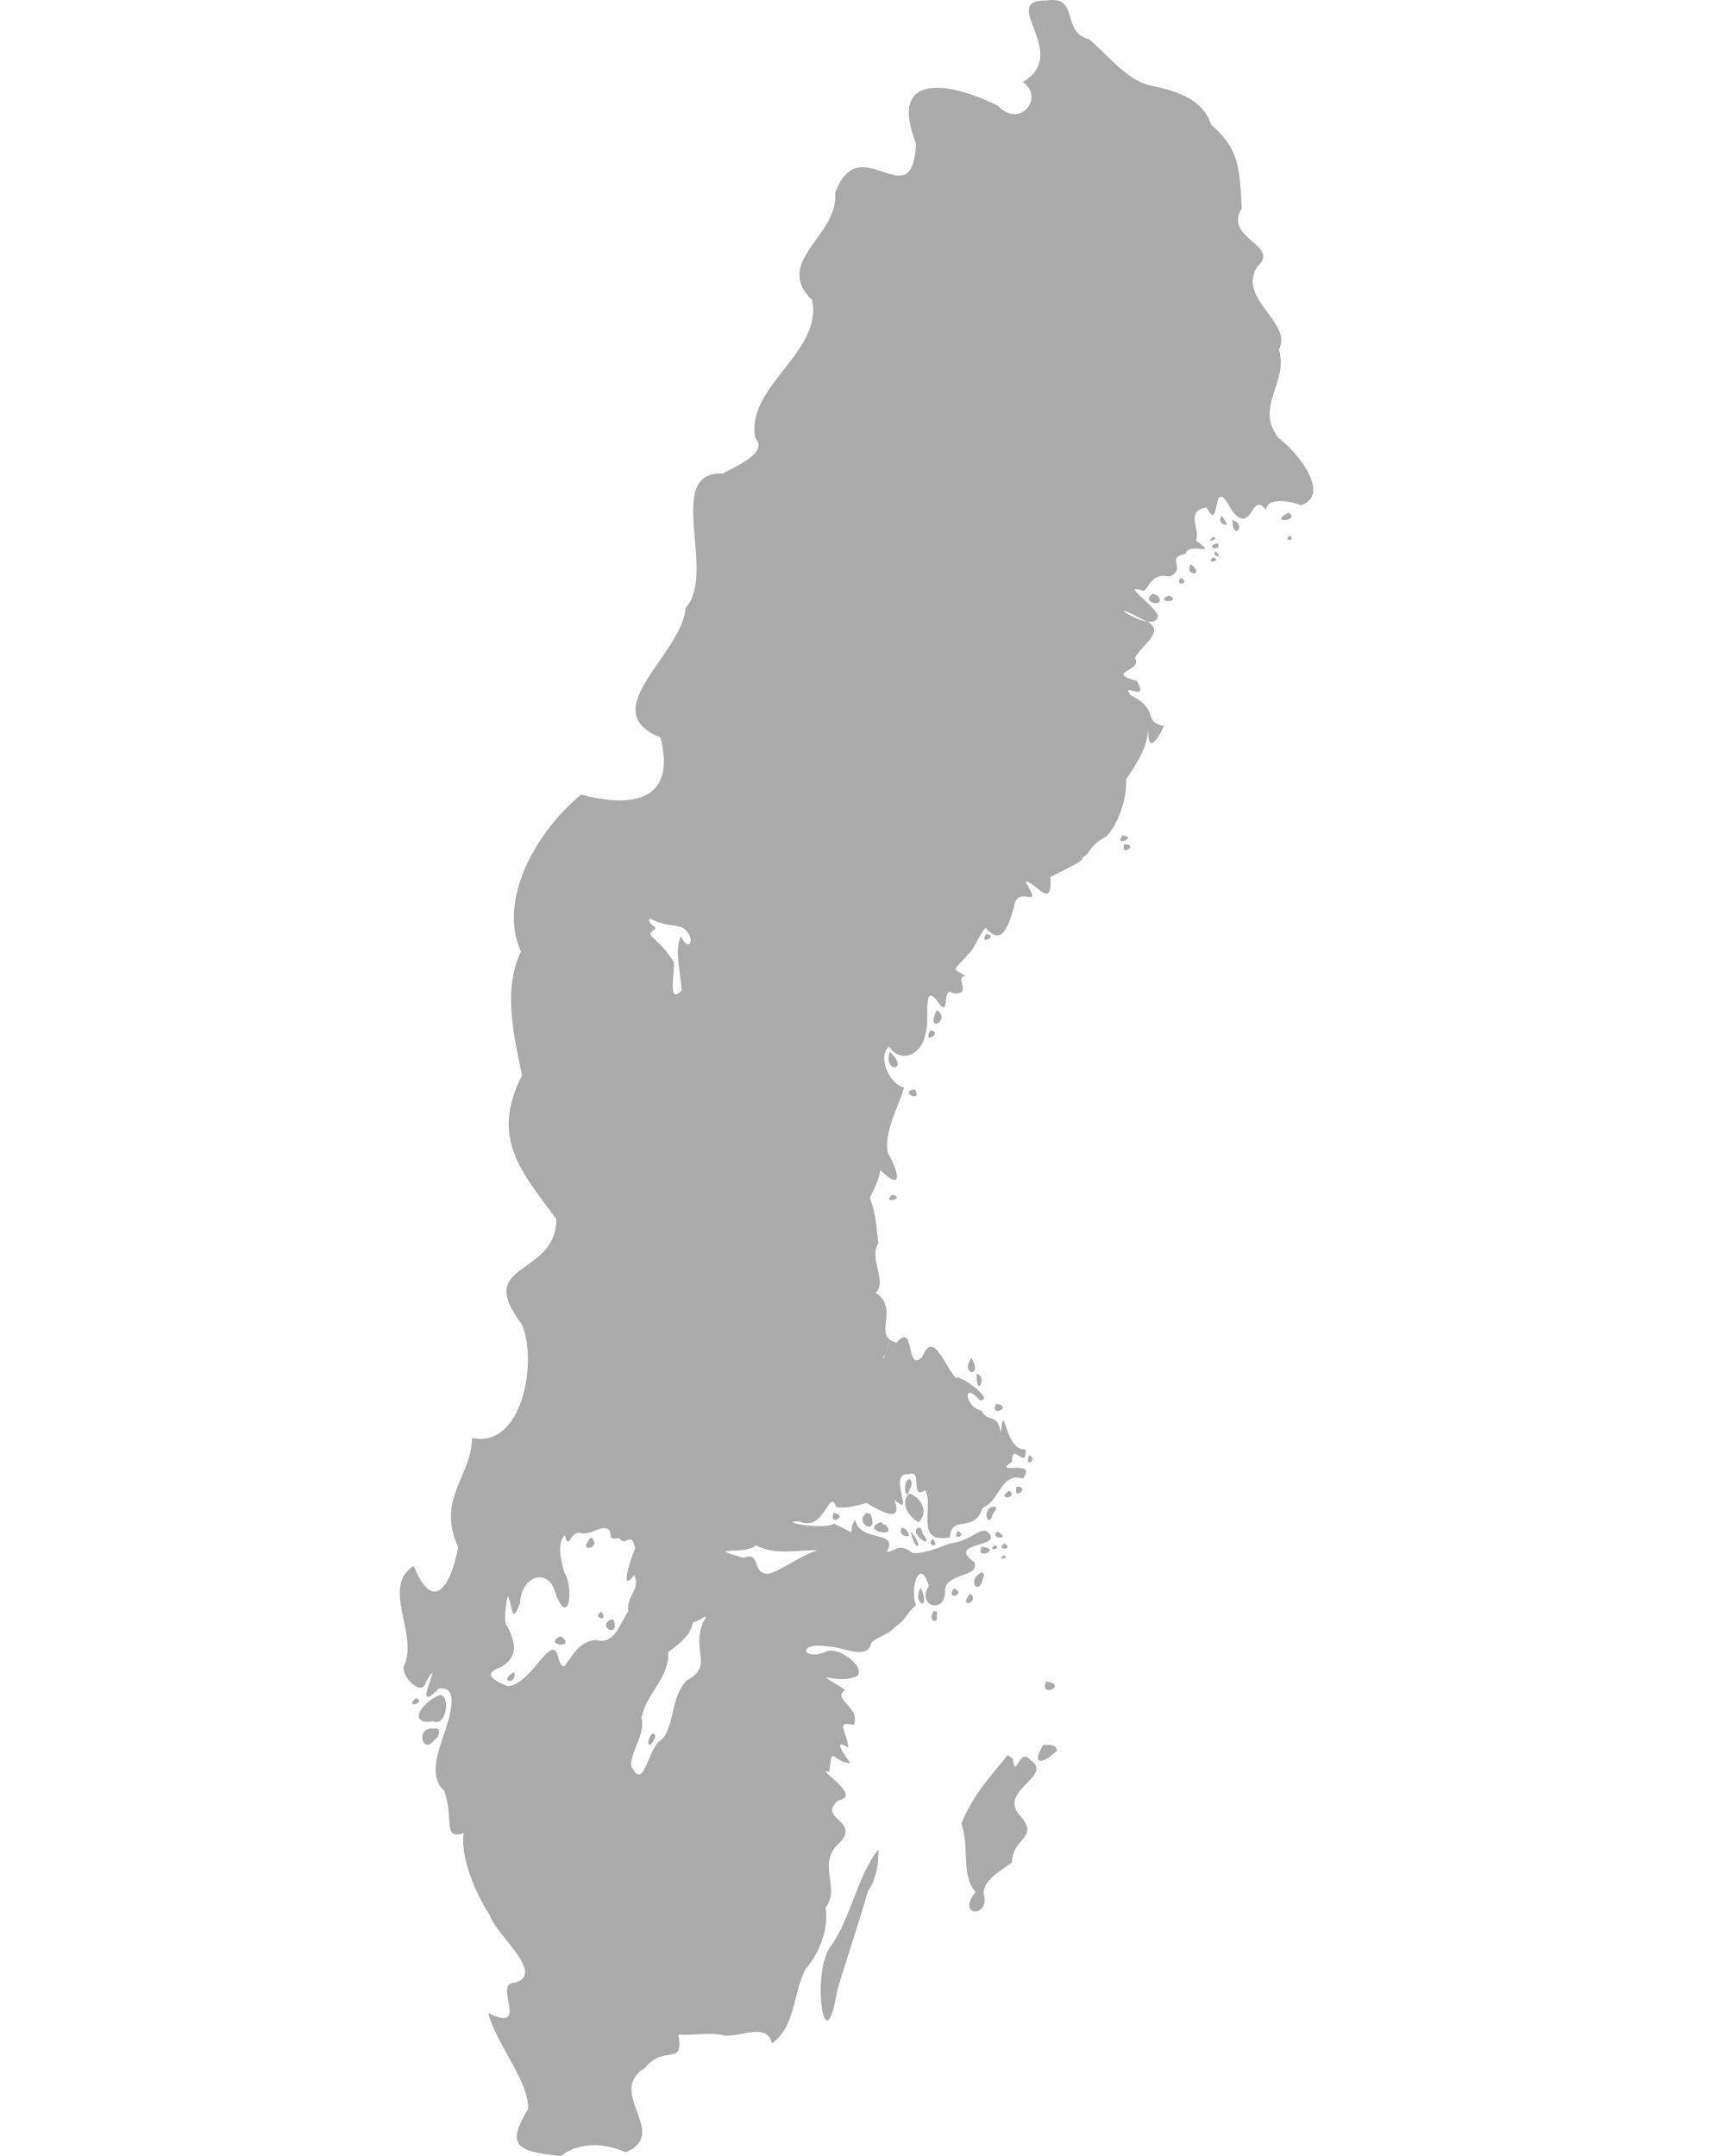 <svg clip-rule="evenodd" fill-rule="evenodd" stroke-miterlimit="2" version="1.1" width="425" height="535" viewBox="0 0 425 535" xml:space="preserve" xmlns="http://www.w3.org/2000/svg">
    
<path d="m259.65 0.111c-12.261-0.182 6.305 13.198-5.904 20.254 5.518 3.698-0.601 11.748-6.144 5.889-10.157-5.136-27.788-9.657-20.314 9.42-1.002 19.01-14.054-4.487-20.078 12.246 0.862 10.704-15.627 16.957-5.672 26.613 2.447 13.084-16.487 21.241-14.172 34.136 3.3 3.546-4.119 6.715-8.047 8.833-14.773-0.653-1.298 24.566-9.203 33.322-1.01 11.778-22.803 25.543-6.252 32.156 4.066 15.94-7.295 17.551-19.676 14.174-10.826 8.882-20.876 25.932-14.936 38.977-4.555 9.402-1.756 20.854 0.264 30.725-8.133 15.806 0.349 24.449 8.527 35.684-0.185 14.523-20.622 10.325-8.617 25.977 4.025 9.147 0.292 30.953-12.305 28.326-0.166 9.721-8.895 15.004-3.453 27.073-1.981 10.657-6.506 16.026-11.016 4.636-7.981 5.098 0.728 16.059-2.129 24.25-2.105 2.216 4.298 8.947 5.172 4.475 5.11-8.108-4.366 9.622 3.125 1.723 6.467-0.972 1.404 10.521 0.451 14.051-1.791 5.469-1.605 9.064 0.945 11.301 2.474 7.09-0.505 12.203 4.832 10.535-0.927 5.61 2.726 14.617 6.451 20.326 1.488 4.941 14.048 14.544 6.242 16.781-5.733-0.091 4.104 12.722-6.639 7.521 2.415 8.391 9.961 16.695 9.959 23.74-5.616 9.287-2.913 10.561 8.062 11.754 4.665-3.677 11.18-3.203 16.1-0.941 11.117-4.596-5.039-14.946 4.765-20.918 4.961-6.062 9.735-0.122 8.324-8.287 4.085 0.208 6.909-0.532 10.662 0.033 3.564 1.331 11.238-3.607 12.533 2.137 5.937-4.119 5.18-12.428 8.348-18.393 3.516-4.154 5.798-10.011 4.975-15.321 3.807-4.677-2.244-10.978 3.316-15.893 5.718-5.606-5.724-6.149-0.096-10.689 6.257-1.135-6.331-8.288-2.272-7.09 0.715-7.018 0.485-2.486 5.211-2.121-1.774-2.489-4.431-6.298-0.531-3.857-0.241-3.941-3.452-6.791 1.377-5.654 1.832-4.382-5.622-6.35-2.121-8.681-9.635-6.081-2.436-0.81 3.062-3.521 1.78-2.252-4.356-7.064-7.524-6.102-5.96 2.793-7.931-2.327-0.015-1.172 3.838 0.054 9.102 3.212 10.715-0.127 0.095-1.976 4.142-2.293 6.186-4.744 3.143-2.184 2.318-2.968 5.133-5.369-1.648-3.92 0.896-12.387 3.178-4.726-3.273 5.082 4.381 7.2 4.008 0.954 0.361-4.306 8.751-3.049 7.279-6.904-7.318-5.109 7.671-3.514 3.332-7.432-1.534-1.63-4.302 2.305-9.432 2.818-3.626 1.352-6.748 2.604-9.197 2.352-3.605-2.685-4.05-0.47-6.442-0.197 3.056-5.78-6.522-2.135-7.85-8.065-2.191 3.139 1.577 4.373-5.232 0.949-2.304 1.775-14.581-0.601-8.621-0.514 6.145 2.677 7.186-7.529 8.951-4.246-0.16 2.299 9.948-1.029 7.777-0.32 3.795 2.229 8.999 5.171 6.92-0.805 5.424 4.976-2.058-7.022 3.568-6.346 3.572-1.514 0.107 6.725 4.047 3.906 2.249 4.287-2.819 13.4 6.102 11.76 0.353-5.856 6.025-0.765 8.115-7.301 4.372-1.786 4.617-9.018 10.051-7.297 3.755-5.13-8.033-0.535-2.705-4.205-0.2-5.271 3.656 2.511 3.316-3.051-5.394 0.558-5.142-13.132-6.162-3.99-0.514-5.14-3.64-2.645-4.736-5.633-4.094-0.658-4.934-7.672-0.428-2.523 4.282-0.079-6.317-7.116-5.709-5.406-2.744-2.113-5.745-12.576-8.562-5.406-4.263 4.271-1.643-8.898-6.42-3.525-6.252-1.607 1.03-8.3-5.189-12.355 3.007-2.544-1.789-8.802 0.709-12.264-0.575-4.12-0.421-6.631-2.129-11.32 1.722-3.422 2.294-4.864 2.602-6.838 5.38 5.206 4.902 1.091 1.893-4.246-1.188-5.178 2.968-12.192 3.984-16.283-3.512-0.747-6.709-7.446-3.728-10.174 3.06 4.576 8.274 1.785 8.996-3.05 1.3-3.031-0.785-12.353 2.603-8.747 4.047 6.204 1.132-3.608 4.262-1.416 5.236 0.516 0.058-4.121 3.078-4.246-3.188-2.256-3.528-0.666 1.184-5.898 1.512-1.799 1.101-2.234 3.787-6.135 3.895 4.431 5.519 0.539 7.104-5.173 0.989-6.04 7.537 1.551 2.852-6.159 1.9-0.707 6.87 7.641 6.143-1.176 3.218-1.829 8.493-3.894 8.029-4.941 1.886-0.699 1.37-2.828 5.902-5.178 2.58-2.533 5.208-9.136 4.871-14.121 2.837-4.351 5.377-7.88 5.521-12.943-0.267 6.334 1.91 4.017 3.838-0.311-5.469-1.235-0.811-3.93-8.166-7.633-2.899-3.739 4.763 2.24 1.496-3.588-8.222-2.163 1.626-2.389-0.473-5.65 1.544-3.28 8.475-7.061 1.977-9.531-12.337-6.602 3.31 4.419 3.723-1.041-1.295-3.052-9.558-8.046-3.543-6.125 1.123-0.225 1.72-4.681 6.379-3.531 4.545-2.01-1.239-4.731 4.014-5.652 0.822-3.216 8.581 1.107 2.6-3.297 1.113-3.081-2.807-7.232 2.6-8.244 3.809 7.366 0.878-9.639 6.377 0.941 5.094 6.221 4.565-5.313 8.416-0.234 0.031-3.307 6.322-2.315 8.592-1.178 7.785-2.614-1.002-13.51-5.519-16.721-6.048-7.759 2.617-13.957 0.088-21.889 3.588-6.859-10.56-12.588-5.32-20.681 5.922-5.309-8.525-6.858-3.893-14.424-0.536-9.532-0.446-14.587-7.559-20.727-2.206-6.573-8.872-8.427-14.648-9.654-6.031-1.098-10.727-7.339-15.59-11.541-7.286-1.738-2.232-10.938-10.631-9.656zm60.055 127.06c-5.49 2.893 3.247 2.108 0 0zm-16.455 0.84c-2.049 1.621 2.601 3.587 0.48 0.917l-0.24-0.459-0.24-0.459zm2.484 1.051c0.21 5.546 3.764 1.007 0 0zm14.258 3.779c-1.888 1.697 1.755 1.395 0 0zm-18.984 0.42c-2.635 1.861 1.981 0.42 0 0zm1.084 1.523c-3.768 1.039 1.351 2.206 0 0zm-0.371 2.047c-1.688 0.754 2.171 2.325 0 0zm-5.25 0.42c-0.892 3.047-0.272 0.381 0 0zm4.516 1.051c-2.295 1.757 2.601 0.868 0 0zm-5.506 1.68c-2.038 2.862 3.808 3.273 0 0zm-2.58 3.361c-1.679 2.4 2.817 1.457 0 0zm-6.85 3.99c-3.609 2.185 3.787 3.734 1.13 0.455l-1.131-0.455zm3.91 0.42c-4.031 1.969 3.852 1.793 0 0zm-11.514 59.553c-2.275 2.951 4.061 0.442 0 0zm0.441 2.193c-0.962 3.392 3.818-0.115 0 0zm-117.63 18.422c4.599 2.453 7.231 1.074 9.006 3.012 2.234 2.407 0.572 5.518-1.303 1.447-1.74 3.345-0.041 8.918 0.119 13.436-3.597 3.632-1.578-4.354-1.897-7.086-4.42-6.992-7.723-6.215-4.504-8.27-0.209-0.787-2.294-1.509-1.422-2.539zm83.408 3.84c-2.006 3.036 3.345 0.431 0 0zm-12.273 18.902c-2.971 6.324 3.844 2.227 0 0zm-1.6 5.041c-2.063 3.93 3.432 0.197 0 0zm-10.055 5.25c-1.611 5.457 4.719 4.701 0.504 0.49l-0.504-0.49zm6.246 9.373c-4.344 0.534 2.117 3.602 0 0zm-5.648 26.121c-2.844 2.509 3.694 0.912 0 0zm-0.578 36.631c0.034 0.261-0.529 0.688 0 0zm-0.238 0.707c0.046 0.254-0.549 0.643 0 0zm-0.225 0.463c-0.012 0.203-0.382 0.587 0 0zm-0.332 0.932c-0.183 0.727-0.172 2e-3 0 0zm-0.186 0.648c-0.204 0.499-0.28 0.378 0 0zm-0.24 0.494c-0.755 1.606-0.389-0.118 0 0zm21.465 0.637c-2.986 4.39 3.105 5.004 0 0zm-21.943 0.121-0.018 0.07zm23.242 3.826c-0.156 6.458 2.901 0.503 0 0zm4.908 7.416c-2.04 3.514 4.46 0.898 0 0zm8.098 12.811c-1.339 3.475 2.476 0.882-2e-5 -6e-4zm-29.822 5.881c-1.813 1.047-0.682 6.025 0.211 2.471 0.612-0.39 0.646-2.522-0.211-2.471zm26.701 1.891c-0.956 3.924 3.72-0.126 0 0zm-1.82 0.977c-3.619 2.518 2.593 1.954 0 0zm-24.773 0.703c-2.175 1.994-0.701 5.417 2.285 7.141 2.606-2.351 0.895-6.012-2.285-7.141zm21.213 3.273c-3.496 0.011-1.7 5.871-0.561 2.031 0.157-0.319 1.525-1.971 0.561-2.031zm-40.012 1.557c-1.248 3.569 3.968 0.564 0 0zm8.168 0c-3.403 2.541 3.278 6.035 1.025 0.236l-0.514-0.117-0.512-0.119zm3.514 2.311c-5.487 2.018 4.958 4.289 1.094 0.517-0.621 0.377-0.592-0.661-1.094-0.517zm5.393 1.26c-1.957 2.287 3.837 3.462 0.627 0.342l-0.396-0.113-0.23-0.229zm4.057 0.059c-2.821 0.931 3.666 5.824 1.453 2.068-0.913-0.558-0.327-1.943-1.453-2.068zm-78.201 0.123c3.361 0.142 0.021 3.413 3.838 2.461 1.788 2.552 3.011-2.155 4.021 2.579-1.106 2.49-4.033 11.592-0.236 6.628 1.702 3.508-1.895 4.858-1.494 9.018-1.98 2.614-3.191 8.518-8.039 7.062-4.269 0.462-5.705 3.883-7.803 6.592-2.376-0.139-0.602-7.809-5.674-1.885-1.97 2.419-5.12 6.444-8.277 6.83-2.667-1.141-7.131-2.933-1.684-4.828 4.775-2.918 3.119-6.579 1.447-10.24-1.121-0.115-0.12-7.421 0.236-7.299 1.229 2.767 0.761 7.254 2.975 1.729 0.133-6.752 7.313-9.335 8.91-2.023 3.281 8.061 4.475-1.825 2.025-5.68-0.734-2.908-1.883-6.895 0.106-9.191 1.274 4.362 1.164-1.482 4.258-0.473 2.028 0.333 3.443-1.016 5.391-1.279zm87.922 0.711c-1.788 2.463 2.631 1.368 0 0zm-11.725 0.158c1.374 5.872 3.422 3.632 0 0zm21.525 0c-2.155 1.864 3.85 2.105 0 0zm-100.82 1.469c-3.947 4.374 3.214 2.488 0 0zm84.869 0.42c-2.145 1.187 1.988 2.805 0 0zm17.727 1.051c-2.654 1.69 2.673 1.793 0 0zm-2.389 0.42c-2.326 1.657 2.046 1.017 0 0zm-59.258 0.031c4.389 2.65 11.297 1.062 15.305 1.26-4.402 1.282-9.602 5.438-12.465 5.863-4.074-0.269-1.586-5.717-5.918-3.992-10.528-2.989 0.603-0.605 3.078-3.131zm56.027 0.389c-2.033 3.554 5.36 0.565 0 0zm5.391 2.102c-2.058 1.558 2.077 0.563 8e-5 -1.7e-4zm-5.303 4.199c-4.068 1.601-0.934 6.53 0.245 1.41l0.246-0.707-0.49-0.703zm-15.262 3.84c-2.377 3.954 2.841 6.336 0 0zm8.25 0.15c-2.318 3.329 3.345 1.54 0 0zm-62.303 8.561c-2.829 7.035 2.71 10.795-4.006 14.314-3.938 3.926-2.966 11.069-6.07 14.553-3.856 2.08-4.29 13.49-7.777 6.6 0.109-4.035 3.594-7.604 2.645-11.912 1.039-5.809 7.002-9.99 6.619-16.246 2.575-2.087 5.503-3.878 6.166-7.445 1.575-0.046 4.384-3.096 2.424 0.137zm66.242-7.166c-3.184 4.094 2.912 1.776 0 0zm-8.83 4.123c-1.987 2.388 1.168 4.075 0.602 0.848 0.351-1.04-0.524-0.373-0.602-0.848zm-82.545 0.289c-2.681 1.339 1.938 3.004 9e-5 -9.6e-4zm2.436 1.891c-3.854 1.74 1.899 4.777 0.686 0.583 0.031-0.68-0.44-0.346-0.686-0.583zm-12.832 4.273c-4.069 2.15 3.974 3.188 0.605 0.097l-0.512-0.096-0.094-2e-3zm-11.287 8.822c-4.225 2.464 0.81 3.452 0 0zm132 2.311c-1.901 4.375 5.681 0.898 0 0zm-150.33 3.359c-4.725 1.751-8.323 7.601-1.691 6.553 3.051 1.396 4.379-6.041 1.691-6.553zm-5.926 0.764c-3.306 2.659 2.516 1.419 0 0zm4.4 7.637c-4.846-0.803-2.868 7.074 0.246 2.554 1.067-0.317 1.676-3.092-0.246-2.554zm54.08 1.26c-1.778 1.892-0.652 4.322 0.554 1.227 0.367-0.433 0.333-1.439-0.554-1.227zm97.035 2.731c-3.224 5.575 0.229 4.572 3.426 1.432-0.155-1.689-2.257-1.421-3.426-1.432zm-8.832 2.58c-4.272 5.25-8.641 9.979-11.475 16.941 2.118 5.918-0.21 12.876 3.549 17-5.06 6.099 3.716 6.633 1.98 0.473-0.162-3.411 4.341-5.814 7.01-7.791 0.223-6.563 7.458-5.985 1.424-12.322-4.01-5.964 9.095-9.292 3.072-13.178-2.714-3.299-3.6 5.349-4.26-0.236l-0.947-0.709-0.354-0.178zm-32.111 23.463c-5.012 6.158-6.739 16.786-11.619 23.734-5.163 6.266-1.694 30.646 1.422 11.279 2.563-8.611 5.29-16.477 7.688-24.84 2.038-2.657 2.714-7.136 2.51-10.174z" clip-rule="evenodd" fill="#aaa" fill-rule="evenodd"/></svg>
